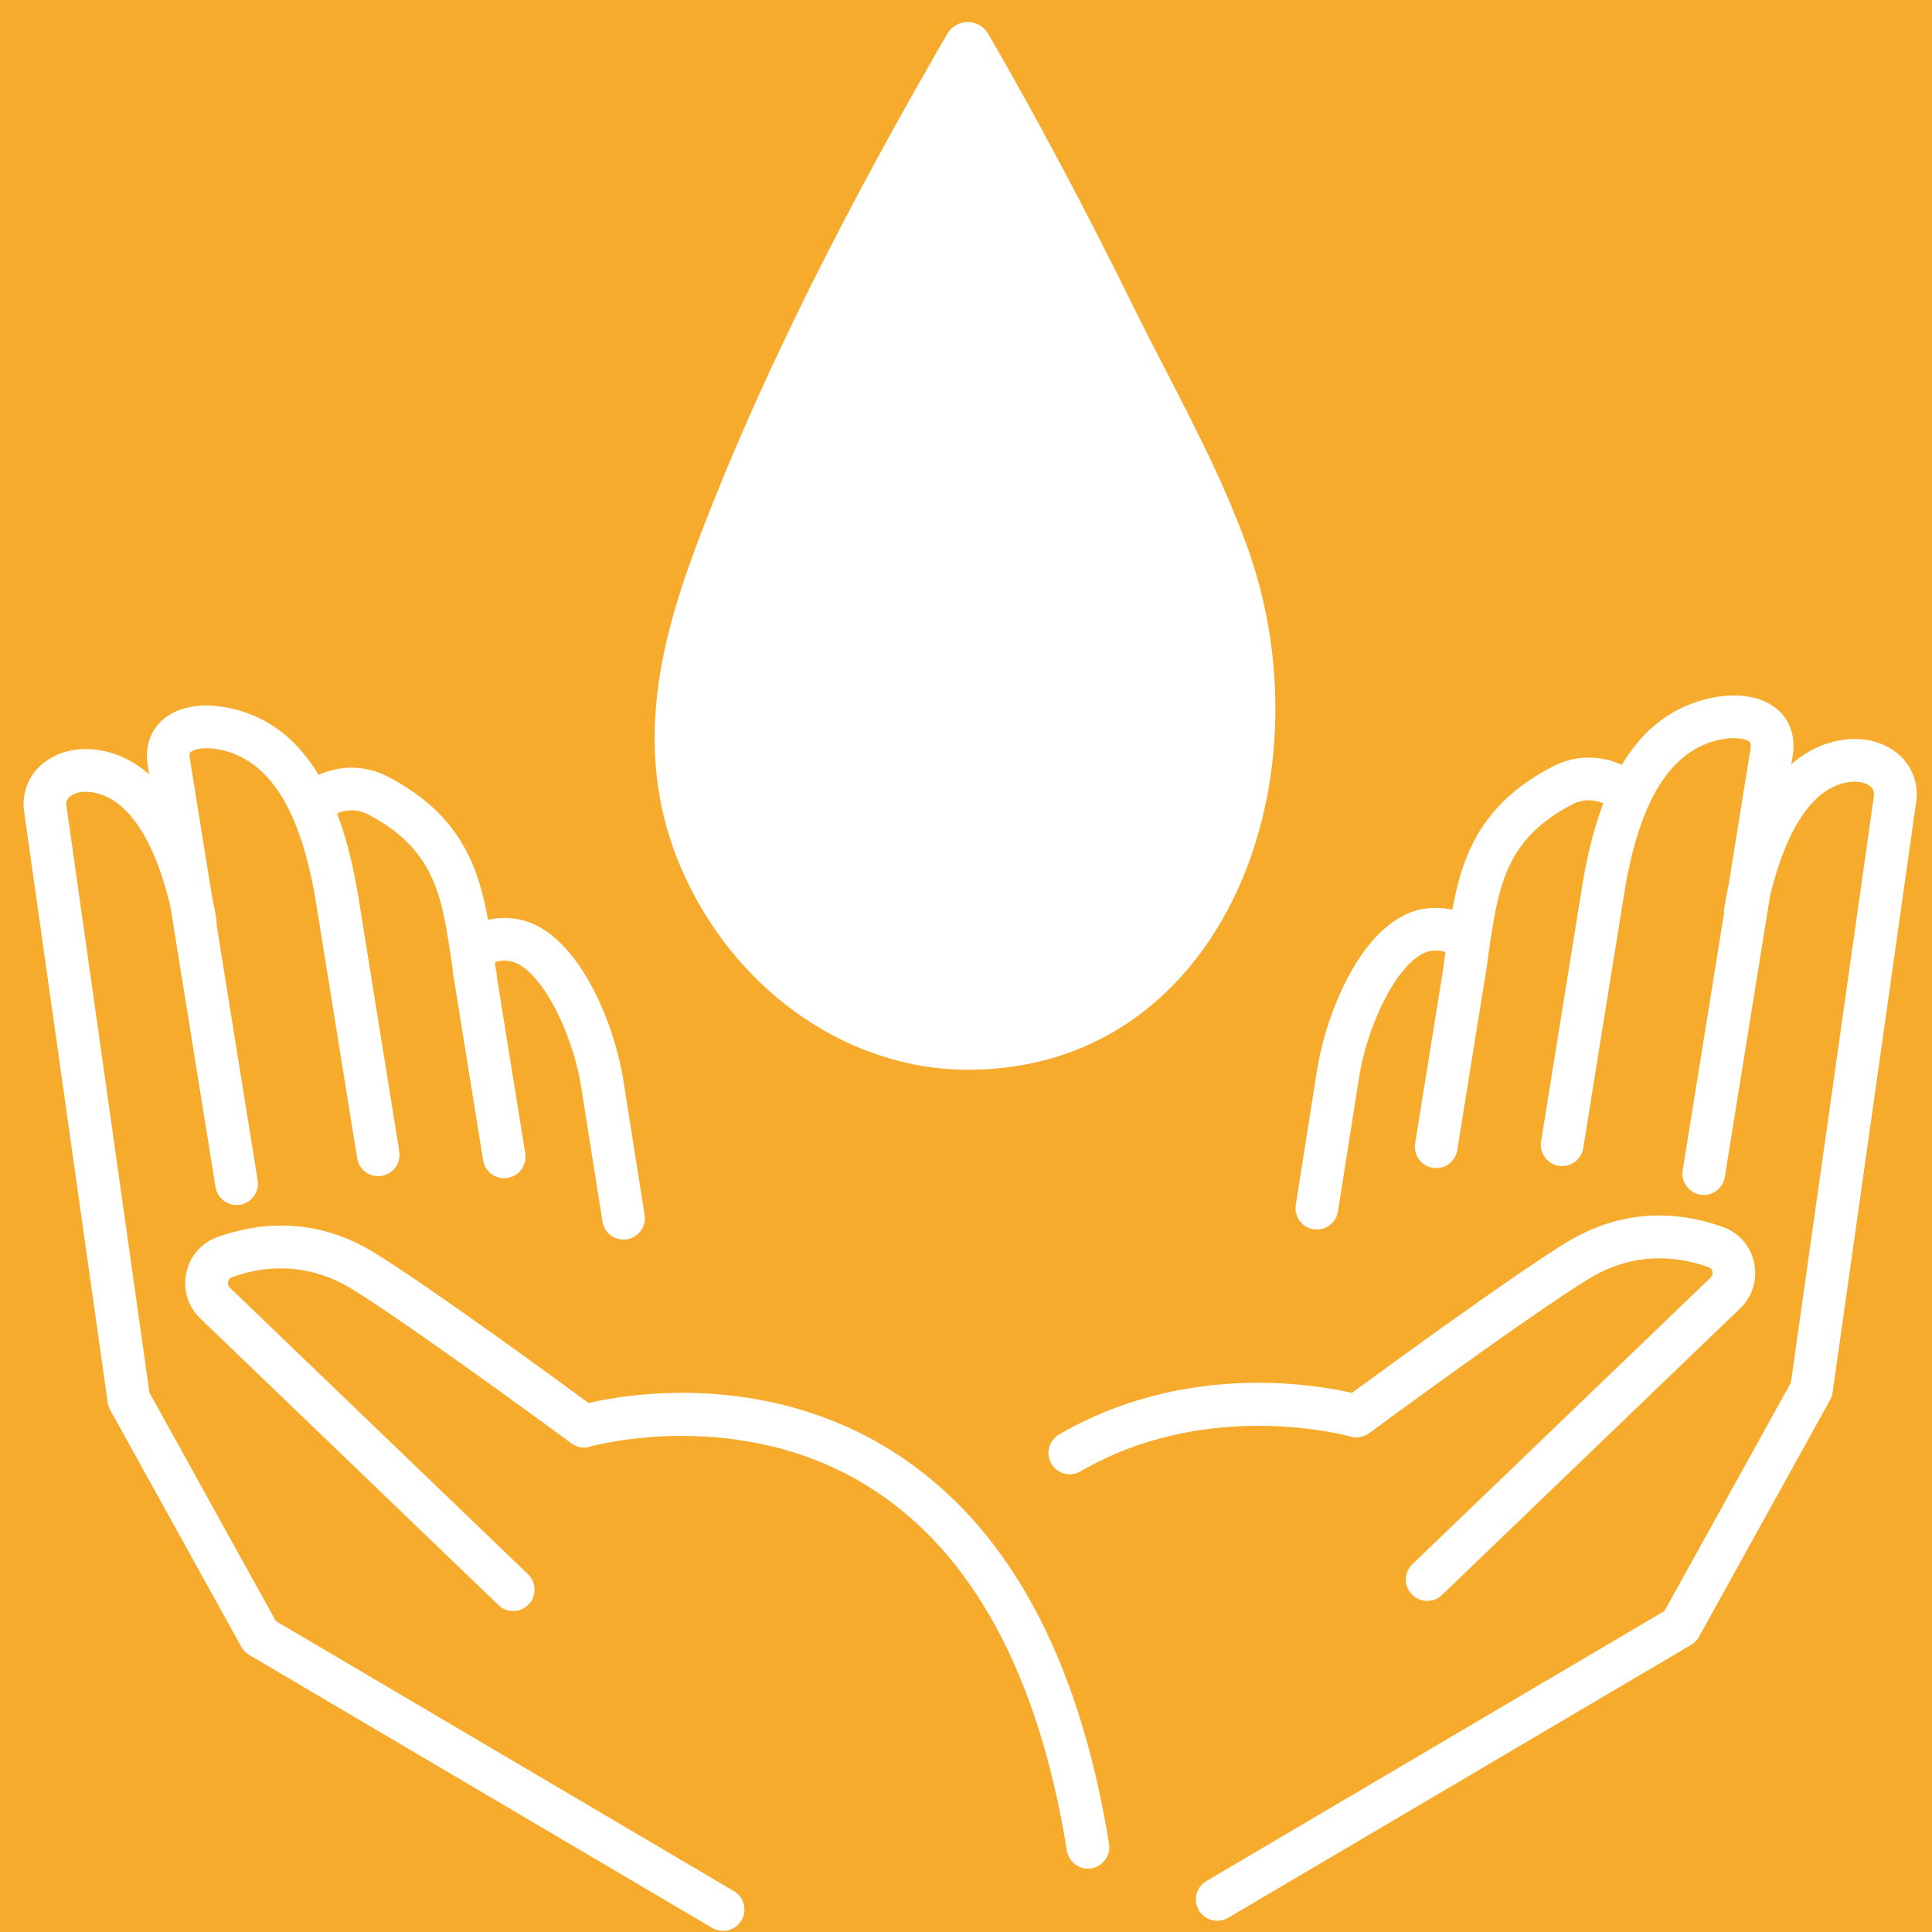 <?xml version="1.0" encoding="UTF-8"?><svg id="_素材" xmlns="http://www.w3.org/2000/svg" width="100" height="100" viewBox="0 0 100 100"><defs><style>.cls-1{fill:#f7ab2c;}.cls-2{fill:#fff;}</style></defs><rect class="cls-1" width="100" height="100"/><path class="cls-2" d="M37.989,97.886l-23.71-13.98-6.543-11.821c-.554-3.923-4.259-30.135-4.293-30.346-.03-.188.004-.326.112-.446.188-.209.558-.332.944-.312,2.678.136,3.896,4.084,4.329,5.988l2.328,14.474c.097.602.664,1.012,1.266.915.602-.097,1.012-.664.915-1.266l-2.132-13.257c.008-.089.006-.18-.009-.272-.06-.376-.133-.754-.217-1.132l-1.151-7.153c-.02-.124-.029-.286.041-.354.14-.135.666-.29,1.481-.129,2.594.511,4.236,3.126,5.019,7.994l2.117,13.16c.097.602.664,1.012,1.266.915.602-.097,1.012-.664.915-1.266l-2.117-13.16c-.267-1.657-.633-3.102-1.104-4.339.423-.189,1.023-.25,1.617.061,3.445,1.807,3.804,4.211,4.3,7.54.018.121.037.244.055.367.006.11.018.225.037.345l1.551,9.642c.097.602.664,1.012,1.266.915.602-.097,1.012-.664.915-1.266l-1.46-9.075c-.001-.054-.004-.107-.013-.162-.032-.201-.063-.399-.093-.597.001-.029.003-.053.006-.067.059-.033.254-.094.627-.073,1.579.087,3.352,3.568,3.824,6.502l1.105,6.997c.095.603.661,1.014,1.263.919.001-0.0.002-0.0.003-.001.601-.097,1.011-.661.916-1.263l-1.105-7c-.279-1.732-.951-3.653-1.799-5.136-1.157-2.025-2.57-3.14-4.085-3.224-.434-.024-.801.012-1.113.084-.522-2.849-1.488-5.469-5.175-7.403-1.253-.657-2.579-.566-3.595-.094-1.163-1.938-2.728-3.09-4.716-3.482-1.43-.282-2.685-.024-3.443.707-.59.57-.835,1.384-.688,2.294l.072.45c-.87-.761-1.902-1.244-3.109-1.305-1.057-.054-2.067.337-2.701,1.044-.554.618-.785,1.425-.649,2.265.065.433,4.274,30.213,4.316,30.513.019.134.062.262.127.38l6.788,12.263c.096.173.235.316.405.417l23.97,14.133c.231.136.491.179.736.139.313-.05.603-.235.777-.53.31-.526.135-1.203-.391-1.513Z"/><path class="cls-2" d="M46.196,75.119c-6.617-4.175-13.724-2.965-15.733-2.501-1.728-1.269-8.183-5.986-11.063-7.764-3.187-1.968-6.196-1.531-8.158-.818-.819.297-1.416.987-1.598,1.844-.184.868.088,1.753.727,2.367l15.427,14.829c.44.423,1.139.409,1.562-.031.423-.44.409-1.139-.031-1.562l-15.427-14.829c-.123-.118-.108-.261-.096-.317.016-.077.062-.178.191-.225,1.504-.547,3.808-.882,6.243.621,3.193,1.972,11.253,7.913,11.334,7.973.277.204.634.267.965.172.076-.023,7.723-2.168,14.502,2.125,5.289,3.349,8.714,9.67,10.181,18.787.097.602.664,1.012,1.266.915.602-.097,1.012-.664.915-1.266-1.574-9.784-5.344-16.621-11.207-20.319Z"/><path class="cls-2" d="M98.528,39.298c-.634-.707-1.644-1.097-2.701-1.044-1.207.061-2.239.544-3.109,1.305l.072-.45c.146-.909-.098-1.724-.688-2.294-.758-.732-2.012-.989-3.443-.707-1.989.392-3.553,1.544-4.717,3.482-1.016-.472-2.342-.563-3.595.094-3.687,1.933-4.653,4.554-5.175,7.402-.312-.072-.679-.108-1.113-.084-3.337.184-5.38,5.225-5.885,8.363l-1.105,6.997c-.095.602.315,1.166.916,1.263.001 0.0.002 0.0.003.001.603.095,1.168-.316,1.263-.919l1.104-6.994c.472-2.937,2.246-6.418,3.825-6.505.374-.021.568.04.627.073.003.014.005.038.006.068-.03.197-.06.396-.093.596-.009.054-.012.108-.013.161l-1.46,9.076c-.097.602.313,1.169.915,1.266.602.097,1.169-.313,1.266-.915l1.551-9.642c.019-.12.031-.234.037-.345.018-.123.037-.246.055-.367.496-3.328.854-5.733,4.3-7.54.593-.311,1.193-.25,1.617-.061-.47,1.237-.837,2.682-1.104,4.339l-2.117,13.16c-.097.602.313,1.169.915,1.266.602.097,1.169-.313,1.266-.915l2.117-13.16c.783-4.867,2.425-7.482,5.019-7.994.815-.161,1.341-.006,1.481.129.07.068.061.23.041.354l-1.151,7.153c-.084.378-.157.756-.217,1.132-.015.092-.016.183-.009.272l-2.133,13.257c-.097.602.313,1.169.915,1.266.602.097,1.169-.313,1.266-.915l2.329-14.474c.433-1.904,1.651-5.852,4.329-5.988.386-.02.757.103.944.312.108.12.142.258.112.446-.034.211-3.739,26.423-4.294,30.346l-6.543,11.821-23.711,13.979c-.526.31-.7.987-.39,1.513.174.295.463.479.777.53.245.039.505-.003.736-.139l23.97-14.132c.17-.1.31-.244.405-.417l6.788-12.263c.065-.118.108-.247.127-.38.043-.301,4.252-30.08,4.316-30.506.136-.847-.094-1.654-.648-2.272Z"/><path class="cls-2" d="M73.107,80.962c-.44.423-.454,1.122-.031,1.562.173.18.392.288.62.325.331.053.682-.044.942-.294l15.428-14.829c.639-.614.91-1.499.727-2.367-.181-.857-.779-1.546-1.598-1.844-1.963-.713-4.971-1.15-8.158.818-2.88,1.778-9.335,6.495-11.063,7.764-1.95-.45-8.708-1.602-15.159,2.153-.527.307-.706.983-.399,1.51.306.527.983.706,1.51.399,6.638-3.863,13.899-1.824,13.97-1.803.332.098.689.034.967-.171.081-.06,8.141-6.001,11.334-7.972,2.435-1.503,4.739-1.168,6.243-.621.128.047.174.148.191.225.012.056.026.199-.096.317l-15.428,14.828Z"/><path class="cls-2" d="M50.091,55.371c4.682-.001,8.693-1.893,11.602-5.473,2.585-3.181,4.113-7.527,4.302-12.237.126-3.141-.358-6.342-1.401-9.257-1.154-3.228-2.72-6.262-4.235-9.199-.553-1.073-1.126-2.182-1.666-3.277-2.531-5.138-4.998-9.775-7.542-14.175-.218-.378-.625-.612-1.061-.612-.436,0-.843.235-1.061.612-3.559,6.157-8.736,15.492-12.588,25.439-2.096,5.411-4.066,11.741-.893,18.39,2.838,5.947,8.546,9.79,14.543,9.789Z"/></svg>